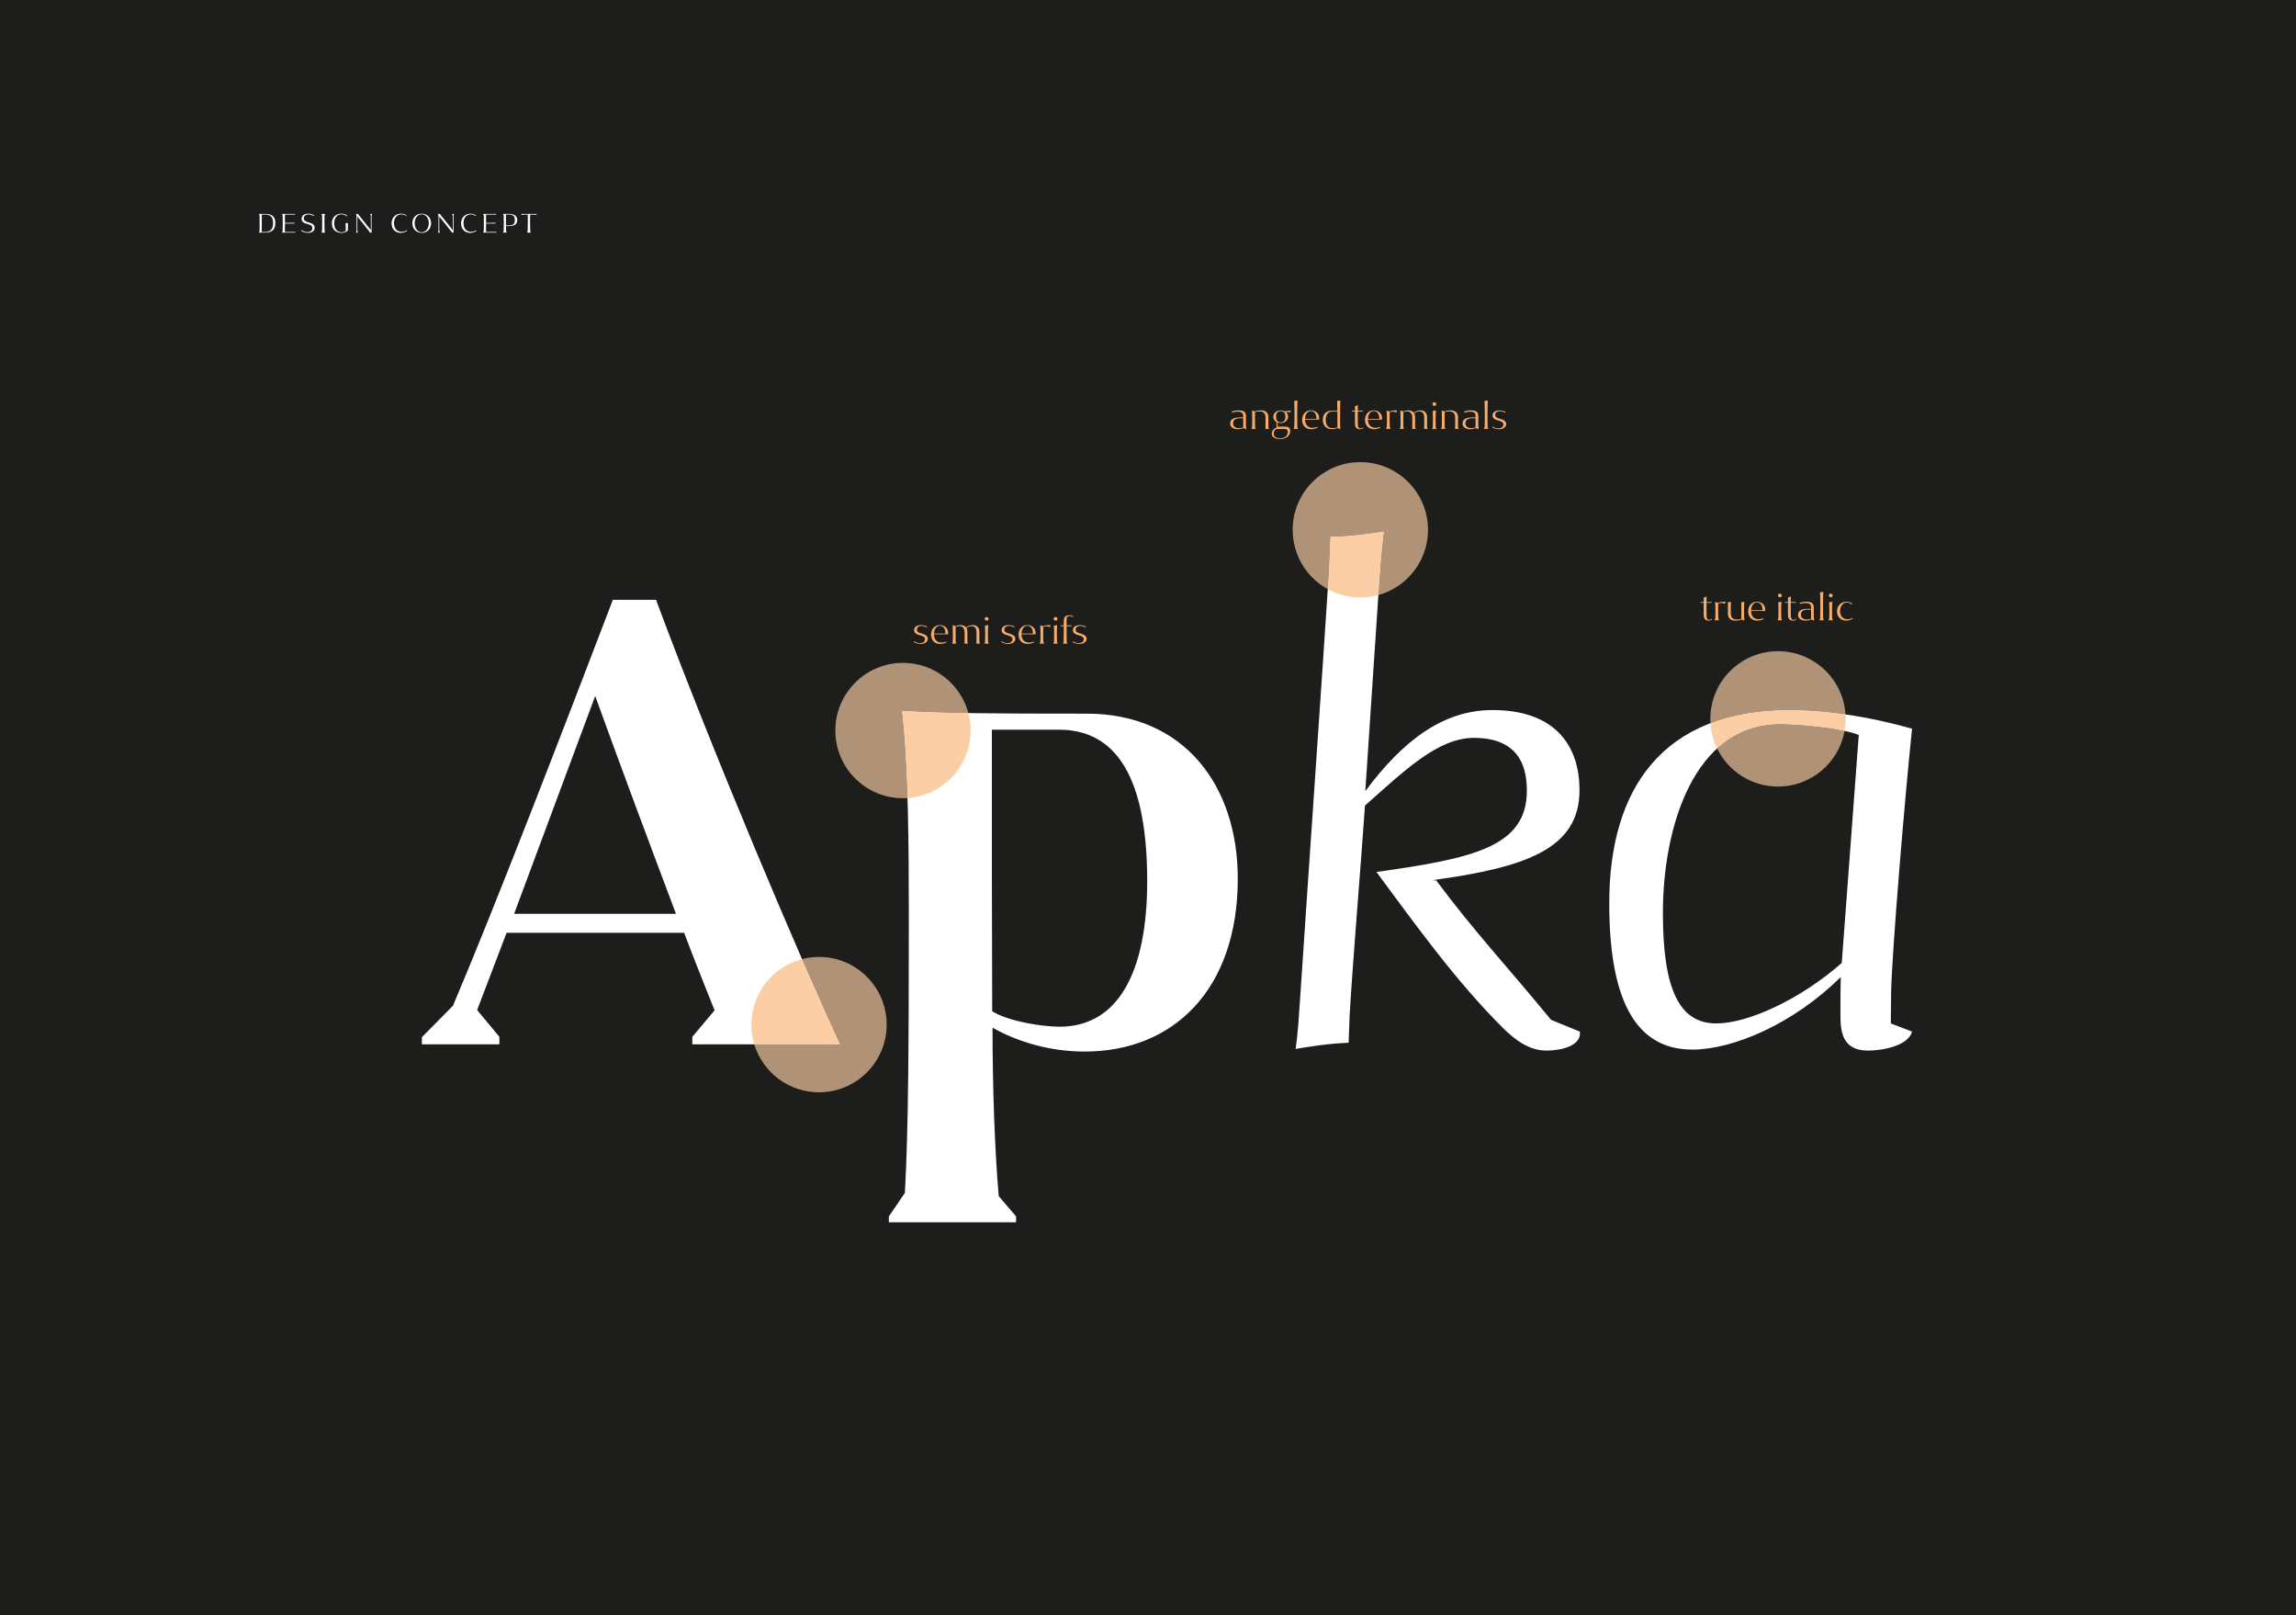 <?xml version="1.0" encoding="UTF-8"?>
<svg id="Ebene_1" data-name="Ebene 1" xmlns="http://www.w3.org/2000/svg" xmlns:xlink="http://www.w3.org/1999/xlink" viewBox="0 0 697.323 490.394">
  <rect x="0" y="0" width="697.323" height="490.394" fill="#808080" stroke="none"/>
  <defs>
    <style>
      .cls-1, .cls-2 {
        fill: none;
      }

      .cls-2 {
        stroke: #1d1d1b;
        stroke-width: .5px;
      }

      .cls-3 {
        fill: #1d1d1b;
      }

      .cls-4 {
        fill: #fbcea5;
      }

      .cls-5 {
        fill: #b09377;
      }

      .cls-6 {
        fill: #fff;
      }

      .cls-7 {
        clip-path: url(#clippath);
      }

      .cls-8 {
        fill: #f7ac69;
      }
    </style>
    <clipPath id="clippath">
      <rect class="cls-1" width="697.323" height="490.394"/>
    </clipPath>
  </defs>
  <line class="cls-2" x1="77.8" y1="27.512" x2="619.523" y2="27.512"/>
  <line class="cls-2" x1="77.8" y1="462.31" x2="619.523" y2="462.31"/>
  <g class="cls-7">
    <path class="cls-3" d="M188.172,21.513c-.624,0-.893-.427-.893-1.054,0-.696.304-1.102.928-1.102.64,0,.889.444.889,1.057,0,.626-.27,1.099-.924,1.099M188.087,24.593c-.56,0-1.26-.168-1.26-.893,0-.336.168-.766.561-.896l1.347-.01c.711,0,.816.227.816.56,0,.693-.476,1.239-1.464,1.239M188.091,24.747c1.026,0,1.925-.539,1.925-1.568,0-.676-.402-.833-1.12-.833l-1.32.01v-.794c.165.063.368.101.592.101.945,0,1.438-.672,1.438-1.274,0-.287-.14-.637-.44-.871l.923.042.032-.298c-.427,0-.69.039-1.13.14-.224-.129-.476-.192-.767-.192-.91,0-1.477.595-1.477,1.249,0,.34.22.788.62,1.019v1.078c-.501.101-.917.644-.917,1.155,0,.815.941,1.036,1.641,1.036M184.329,22.643c-.645,0-1.114-.329-1.114-.924,0-.703.487-.994,1.429-.994.161,0,.339.004.532.021v1.747c-.172.091-.536.15-.847.15M184.112,22.853c.427,0,.857-.112,1.064-.224.175.046.384.14.503.2h.077c-.049-.466-.059-.956-.059-1.421,0-.389.01-.788.01-1.12,0-.697-.419-1.078-1.343-1.078-.669,0-1.1.122-1.4.217l.077.217c.3-.102.654-.186,1.134-.186,1.011,0,1.001.63,1.001.851v.273c-.186-.018-.364-.018-.539-.018-1.131,0-1.981.249-1.981,1.19,0,.812.776,1.099,1.456,1.099M181.658,22.853c.301,0,.525-.091.654-.22l-.056-.14c-.108.112-.234.203-.469.203-.413,0-.518-.263-.525-.858-.007-.577-.01-1.232-.01-1.767v-.655h.997v-.15h-.997c0-.375.01-.798.021-1.061h-.074c-.192.102-.328.154-.486.186v.875h-.588v.15h.588v2.328c0,.696.291,1.109.945,1.109M176.867,24.747c.385,0,.626-.298,1.015-1.113.553-1.309,1.319-3.129,1.795-4.368h-.507v.059l.178.217c-.339.938-.742,1.918-1.144,2.891-.406-.987-.826-1.956-1.264-2.922l.158-.189v-.056h-.9c.511.997,1.218,2.569,1.761,3.78-.067.157-.14.297-.238.497-.34.745-.497.892-.83.892h-.665v.074c.189.164.41.238.641.238M175.159,20.848h-2.202c.049-.938.501-1.502,1.138-1.502.616,0,1.064.532,1.064,1.376v.126ZM174.14,22.853c.445,0,.938-.129,1.257-.336l-.056-.119c-.284.112-.697.189-.973.189-.812,0-1.415-.581-1.415-1.592h2.72l.014-.256c0-1.039-.822-1.533-1.61-1.533-.984,0-1.687.756-1.687,1.855,0,1.155.78,1.792,1.75,1.792M169.947,22.787h.871v-.06l-.133-.231c-.031-.458-.038-.92-.038-1.445,0-.476.007-.97.01-1.502.259-.074.441-.098.623-.098.175,0,.315.018.62.13l.087-.01.07-.362c-.868,0-1.249.141-1.452.218-.143-.039-.311-.102-.472-.172h-.067c.039.455.063,1.064.063,1.743,0,.616-.01,1.068-.038,1.435l-.144.294v.06ZM165.881,22.787h.874v-.07l-.126-.224c-.017-.627-.021-1.274-.021-2.006.949,0,1.719.007,2.377.011v-.189c-.668.003-1.413.01-2.376.01l-.003-2.089c.854,0,1.704,0,2.558.007v-.175h-3.276v.07l.143.297c.018.553.021,1.344.021,1.673,0,.56-.003,1.523-.024,2.314l-.147.301v.07ZM162.86,20.848h-2.202c.049-.938.501-1.502,1.138-1.502.616,0,1.064.532,1.064,1.376v.126ZM161.841,22.853c.445,0,.939-.129,1.257-.336l-.056-.119c-.283.112-.697.189-.973.189-.812,0-1.414-.581-1.414-1.592h2.719l.014-.256c0-1.039-.822-1.533-1.61-1.533-.983,0-1.686.756-1.686,1.855,0,1.155.78,1.792,1.749,1.792M155.955,22.787h.808v-.06l-.116-.203c-.014-.469-.014-.938-.014-1.473,0-.417.011-.987.011-1.53.175-.049.546-.108.882-.108.676,0,1.131.322,1.145,1.095.007.235.007.508.007.935,0,.511,0,.903-.028,1.344h.696v-.06l-.119-.206c-.011-.329-.011-.627-.011-1.043,0-.301.011-.669.011-.914,0-.934-.563-1.354-1.442-1.354-.48,0-.97.101-1.197.203-.14-.042-.305-.109-.458-.175h-.067c.039.325.039,1.123.039,1.746,0,.676-.004,1.138-.018,1.477l-.129.266v.06ZM153.291,22.787h.871v-.06l-.133-.231c-.031-.458-.038-.92-.038-1.445,0-.476.007-.97.01-1.502.259-.074.441-.098.623-.098.175,0,.315.018.62.13l.087-.01.07-.362c-.868,0-1.249.141-1.452.218-.144-.039-.311-.102-.472-.172h-.067c.039.455.063,1.064.063,1.743,0,.616-.01,1.068-.038,1.435l-.144.294v.06ZM151.264,21.411h-2.117l1.057-2.789,1.06,2.789ZM148.223,22.787h.725v-.07l-.21-.256.343-.885h2.253c.109.294.228.588.343.882l-.21.255v.074h1.029c-.521-1.253-1.288-3.126-1.904-4.736h-.343c-.552,1.428-1.207,3.115-1.711,4.361l-.315.305v.07ZM143.778,24.747c.385,0,.626-.298,1.015-1.113.553-1.309,1.319-3.129,1.795-4.368h-.507v.059l.178.217c-.339.938-.742,1.918-1.144,2.891-.406-.987-.826-1.956-1.264-2.922l.158-.189v-.056h-.899c.51.997,1.217,2.569,1.76,3.78-.067.157-.14.297-.238.497-.34.745-.497.892-.83.892h-.664v.074c.189.164.409.238.64.238M140.929,22.647c-.214,0-.774-.046-.98-.154v-3.077h.966c.742,0,1.295.48,1.295,1.617,0,1.022-.469,1.614-1.281,1.614M141.048,19.266h-1.099c0-.704.007-1.344.028-1.967-.235.056-.466.087-.609.091.046.665.053,2.219.053,2.968,0,.889,0,1.718-.035,2.471h.073c.122-.077.322-.165.483-.207.234.116.703.221,1.099.221,1.054,0,1.739-.683,1.739-1.817,0-1.011-.636-1.76-1.732-1.76M136.904,20.837h-2.439v.154h2.439v-.154ZM126.813,18.062h-.868v.07l.119.248c-.042.851-.157,2.93-.231,4.015l-.157.322v.07h.497v-.07l-.116-.287c.049-.882.175-2.933.256-4.085.542,1.428,1.067,2.853,1.568,4.267h.423c.554-1.414,1.061-2.822,1.541-4.236.052.732.14,2.703.213,4.078l-.115.263v.07h.874v-.07l-.164-.319c-.088-1.081-.207-3.178-.249-4.063l.116-.203v-.07h-.78c-.452,1.351-.931,2.695-1.457,4.046-.483-1.327-.966-2.713-1.47-4.046M121.875,22.689c-1.145,0-1.796-1.134-1.796-2.272,0-1.144.63-2.261,1.789-2.261,1.138,0,1.792,1.057,1.792,2.261,0,1.169-.661,2.272-1.785,2.272M121.875,22.853c1.481,0,2.369-1.144,2.369-2.429,0-1.295-.874-2.429-2.386-2.429-1.541,0-2.363,1.194-2.363,2.429,0,1.274.885,2.429,2.38,2.429M115.869,22.689c-1.144,0-1.796-1.134-1.796-2.272,0-1.144.631-2.261,1.789-2.261,1.138,0,1.792,1.057,1.792,2.261,0,1.169-.661,2.272-1.785,2.272M115.869,22.853c1.481,0,2.369-1.144,2.369-2.429,0-1.295-.874-2.429-2.386-2.429-1.541,0-2.363,1.194-2.363,2.429,0,1.274.886,2.429,2.38,2.429M109.612,22.787h3.191v-.179c-.819.011-1.631.011-2.45.011v-2.468c0-.717.011-1.242.028-1.771l.14-.248v-.07h-.902v.07l.143.297c.021.616.032,1.407.032,1.642,0,.28-.018,1.382-.039,2.355l-.143.291v.07ZM105.271,20.309v-2.086c.284-.011.592-.015.728-.015.921,0,1.411.2,1.411.995,0,.787-.528,1.106-1.064,1.106h-1.075ZM106.055,22.633c-.182,0-.504-.004-.784-.014v-2.146h1.11c.532,0,1.197.161,1.197,1.159,0,.784-.479,1.001-1.523,1.001M105.947,22.801c1.523,0,2.208-.193,2.208-1.183,0-.658-.346-1.075-1.14-1.243.643-.14.976-.549.976-1.179,0-.97-.801-1.155-2.079-1.155-.315,0-.819.003-1.228.021h-.13v.07l.144.301c.017.493.014,1.085.014,1.673,0,.671,0,1.54-.021,2.313l-.144.298v.07h.133l1.267.014ZM97.663,22.787h3.363v-.179c-.889.011-1.764.011-2.653.011.014-.679.017-1.352.017-2.132.973,0,1.736.007,2.405.01v-.189l-2.405.01c0-.798,0-1.662-.003-2.088.847,0,1.694,0,2.541.007v-.175h-3.258v.07l.143.297c.018.553.021,1.347.021,1.662,0,.574-.003,1.534-.024,2.325l-.147.301v.07ZM93.256,22.787h3.192v-.179c-.819.011-1.631.011-2.45.011v-2.468c0-.717.011-1.242.028-1.771l.14-.248v-.07h-.903v.07l.144.297c.021.616.031,1.407.031,1.642,0,.28-.017,1.382-.038,2.355l-.144.291v.07ZM89.669,22.787h.913v-.07l-.154-.27c-.028-.486-.038-1.029-.038-1.564l1.554-2.821h-.585v.073l.186.228c-.406.763-.823,1.508-1.264,2.313-.423-.871-.801-1.561-1.228-2.338l.175-.206v-.07h-1.039c.476.766,1.081,1.858,1.666,2.964-.007.469-.018.945-.039,1.386l-.147.305v.07ZM84.857,22.787h.958v-.07l-.15-.27c-.035-.672-.039-1.407-.039-2.103,0-.907.004-1.516.018-2.114.668,0,1.148.028,1.61.059v-.227h-3.829v.227c.462-.031.945-.059,1.617-.059.004.556.007,1.193.007,1.956,0,.858-.003,1.652-.031,2.205l-.161.326v.07ZM80.73,22.853c.91,0,1.708-.409,1.708-1.337,0-.763-.665-1.113-1.582-1.33-.417-.108-1.162-.325-1.162-1.032,0-.651.591-.966,1.236-.966.563,0,.987.224,1.232.427l.097-.238c-.293-.165-.717-.382-1.41-.382-1.026,0-1.718.48-1.718,1.292,0,.868.773,1.137,1.42,1.305.589.158,1.296.35,1.296,1.043,0,.844-.767,1.026-1.289,1.026-.542,0-1.137-.298-1.382-.539l-.101.241c.486.301,1.077.49,1.655.49"/>
    <rect class="cls-3" width="697.323" height="490.394"/>
    <path class="cls-6" d="M160.068,70.628h1.147v-.084l-.18-.323c-.042-.806-.046-1.688-.046-2.524,0-1.087.004-1.818.021-2.536.802,0,1.377.033,1.932.071v-.274h-4.591v.274c.554-.038,1.134-.071,1.94-.071.004.667.008,1.432.008,2.347,0,1.029-.004,1.982-.037,2.646l-.194.39v.084ZM154.561,68.452c-.193,0-.554-.005-.886-.021l-.004-3.273c.294-.017.793-.021.852-.021,1.527,0,1.833.717,1.833,1.695,0,.927-.285,1.62-1.795,1.62M152.79,70.628h1.102v-.084l-.181-.319c-.029-.529-.038-1.05-.038-1.588.256.013.869.017.924.017,1.948,0,2.49-.815,2.49-1.868,0-1.179-.769-1.852-2.675-1.852-.3,0-1.026.013-1.459.025h-.155v.084l.181.369c.021.55.029,1.323.029,2.209,0,.949-.004,1.902-.029,2.533l-.189.39v.084ZM146.757,70.629h4.033v-.215c-1.067.013-2.117.013-3.183.013.016-.815.021-1.622.021-2.559,1.167,0,2.083.008,2.885.012v-.227l-2.885.013c0-.957,0-1.993-.005-2.505,1.017,0,2.033,0,3.05.008v-.211h-3.908v.085l.172.357c.021.663.025,1.616.025,1.993,0,.689-.004,1.84-.029,2.79l-.176.362v.084ZM142.774,70.705c.772,0,1.44-.233,1.957-.639l-.105-.206c-.307.282-.836.534-1.525.534-1.508,0-2.327-1.097-2.327-2.664,0-1.357.727-2.634,2.218-2.634.727,0,1.063.214,1.457.517l.055-.29c-.466-.257-.945-.441-1.588-.441-1.537,0-2.879,1.025-2.879,2.928s1.292,2.895,2.737,2.895M137.312,70.64h.429l-.005-1.146v-3.33l.005-.764.168-.357v-.084h-.567v.084l.155.391c.008.587.013,1.23.013,1.881v2.553c-1.29-1.642-2.592-3.271-3.923-4.909h-.584v.084l.164.336c.012.815.017,1.827.017,2.813l-.009,1.944-.159.408v.084h.562v-.084l-.155-.336c-.008-.629-.013-1.301-.013-1.999v-2.465c1.344,1.642,2.634,3.255,3.902,4.896M128.088,70.509c-1.373,0-2.155-1.36-2.155-2.724,0-1.373.756-2.713,2.147-2.713,1.365,0,2.15,1.268,2.15,2.713,0,1.402-.794,2.724-2.142,2.724M128.088,70.707c1.777,0,2.843-1.373,2.843-2.914,0-1.553-1.05-2.912-2.864-2.912-1.848,0-2.835,1.43-2.835,2.912,0,1.528,1.063,2.914,2.856,2.914M121.666,70.705c.772,0,1.44-.233,1.957-.639l-.105-.206c-.307.282-.836.534-1.525.534-1.508,0-2.327-1.097-2.327-2.664,0-1.357.727-2.634,2.218-2.634.727,0,1.063.214,1.457.517l.055-.29c-.466-.257-.945-.441-1.588-.441-1.537,0-2.879,1.025-2.879,2.928s1.292,2.895,2.737,2.895M112.43,70.64h.429l-.005-1.146v-3.33l.005-.764.168-.357v-.084h-.567v.084l.155.391c.008.587.013,1.23.013,1.881v2.553c-1.29-1.642-2.592-3.271-3.923-4.909h-.584v.084l.164.336c.012.815.017,1.827.017,2.813l-.009,1.944-.159.408v.084h.562v-.084l-.155-.336c-.008-.629-.013-1.301-.013-1.999v-2.465c1.344,1.642,2.634,3.255,3.902,4.896M103.707,70.705c.76,0,1.46-.232,1.939-.711,0-.756,0-1.513.038-2.26h-.735c.05.806.05,1.583.05,2.378-.268.235-.637.39-1.212.39-1.589,0-2.281-1.206-2.281-2.714,0-1.458.683-2.71,2.243-2.71.806,0,1.271.336,1.536.668l.138-.306c-.441-.357-.998-.559-1.728-.559-1.77,0-2.908,1.168-2.908,2.949,0,1.882,1.268,2.875,2.92,2.875M97.635,70.628h1.114v-.084l-.173-.302c-.037-.873-.046-1.751-.046-2.776,0-.714.013-1.549.038-2.104l.181-.319v-.084h-1.106v.084l.172.361c.025.685.038,1.621.038,2.029,0,1.096-.008,2.062-.034,2.733l-.184.378v.084ZM93.518,70.705c1.094,0,2.049-.488,2.049-1.601,0-.916-.795-1.336-1.897-1.597-.501-.13-1.397-.39-1.397-1.239,0-.781.711-1.16,1.485-1.16.677,0,1.186.269,1.479.513l.117-.286c-.352-.197-.86-.454-1.693-.454-1.232,0-2.064.572-2.064,1.547,0,1.042.928,1.365,1.707,1.567.706.189,1.556.42,1.556,1.252,0,1.012-.921,1.231-1.548,1.231-.652,0-1.367-.357-1.661-.647l-.121.29c.583.361,1.294.584,1.988.584M85.669,70.629h4.033v-.215c-1.066.013-2.116.013-3.183.013.017-.815.021-1.622.021-2.559,1.167,0,2.083.008,2.885.012v-.227l-2.885.013c0-.957,0-1.993-.004-2.505,1.016,0,2.032,0,3.049.008v-.211h-3.908v.085l.172.357c.021.663.026,1.616.026,1.993,0,.689-.005,1.84-.03,2.79l-.176.362v.084ZM79.501,70.429c.012-.874.012-1.744.012-2.802l-.004-2.472.945-.004c1.756,0,2.474.786,2.474,2.601,0,1.811-.748,2.681-2.541,2.681l-.886-.004ZM80.328,70.635c2.163,0,3.295-.786,3.295-2.912,0-2.076-1.103-2.775-3.249-2.775-.353-.001-1.175.003-1.564.011h-.155v.084l.172.353c.017.727.021,1.559.021,2.189,0,.966-.004,1.928-.021,2.596l-.181.366v.084h.16l1.522.004Z"/>
    <path class="cls-6" d="M521.227,310.74c-11.422,0-16.189-10.826-16.189-33.57,0-25.822,9.336-57.305,35.655-57.305,4.866,0,17.877.993,23.836,3.277l-5.165,69.224c-12.514,11.024-28.404,18.374-38.137,18.374M513.976,318.685c12.415,0,30.789-7.846,45.09-22.048-.099,2.681-.099,5.462-.099,11.719,0,4.867.596,10.627,8.343,10.627,4.37,0,12.215-1.391,13.407-5.76l-6.455-2.483.099-9.634c.298-12.713,4.171-59.193,6.356-79.851-11.918-3.377-25.127-5.661-37.045-5.661-39.031,0-54.922,24.234-54.922,58.597,0,28.107,7.25,44.494,25.226,44.494M393.506,318.486c4.767-.794,9.534-1.589,16.089-1.887l.298-8.144c1.093-18.572,3.079-41.117,4.668-63.86,12.017-10.627,22.148-20.559,33.073-20.559,14.699,0,16.089,10.13,16.089,16.089,0,17.083-16.586,20.559-45.686,24.631,12.017,16.189,24.134,33.172,38.634,47.573,3.576,3.476,7.747,6.654,13.011,6.654,4.37,0,10.726-1.391,10.13-5.76l-8.74-3.576c-12.613-15.394-23.339-26.815-34.86-42.309l-1.092-.099c28.206-3.873,44.593-9.435,44.593-27.312,0-14.103-7.945-24.333-26.418-24.333-14.898,0-27.114,9.137-38.635,24.631l3.973-59.59c.497-6.853.894-13.11,1.688-19.268-4.767.695-9.832,1.49-16.288,1.589l-.397,10.23c-2.085,32.576-5.959,87.399-8.74,129.509-.397,5.86-.695,10.826-1.39,15.791M321.8,311.733c-5.065,0-15.195-1.49-20.459-4.668l-.099-41.514v-43.998h20.36c14.997,0,26.815,10.726,26.815,45.984,0,27.809-8.938,44.196-26.617,44.196M330.143,216.687c-29.1,0-43.302-.1-56.213-.894,1.986,17.38,2.085,42.011,2.085,61.973,0,38.734-.099,64.556-1.191,84.42l-4.867,7.151v1.787h38.634v-1.787l-5.263-6.158c-1.192-13.507-1.888-32.973-1.888-51.148,7.946,4.469,17.679,7.25,28.008,7.25,26.617,0,46.48-18.473,46.48-52.539,0-28.305-16.387-50.055-45.785-50.055M205.302,277.468h-49.162l24.631-66.145c7.945,21.95,16.189,43.998,24.531,66.145M128.133,317.096h23.538v-2.284l-6.753-8.144,8.938-23.439h53.929c2.98,7.945,6.158,15.791,9.237,23.538l-6.754,8.045v2.284h44.891c-12.017-25.822-38.435-87.995-55.915-134.972h-13.11c-14.997,39.23-35.655,92.862-48.566,123.253l-9.435,9.534v2.185"/>
    <path class="cls-8" d="M455.297,130.325c1.204,0,2.155-.593,2.155-1.589,0-1.045-1.248-1.414-1.952-1.601-.589-.159-1.381-.401-1.381-1.149s.644-1.139,1.425-1.139c.583,0,1.106.198,1.54.484l.132-.297c-.511-.225-1.155-.434-1.87-.434-1.122,0-2.062.533-2.062,1.523,0,1.007.945,1.348,1.826,1.579.693.192,1.479.434,1.479,1.193,0,.776-.698,1.183-1.512,1.183-.694,0-1.364-.286-1.738-.599l-.116.297c.347.214,1.188.549,2.074.549M450.682,130.22h1.331v-.093l-.193-.33c-.044-1.149-.044-2.332-.044-3.718,0-1.54.028-3.882.077-4.493-.225.061-.736.138-.984.149.044.621.077,2.865.077,4.256,0,1.436-.005,2.8-.055,3.707l-.209.429v.093ZM446.816,129.996c-1.013,0-1.75-.517-1.75-1.453,0-1.105.765-1.562,2.245-1.562.253,0,.533.005.836.033v2.745c-.27.143-.842.237-1.331.237M446.475,130.325c.671,0,1.347-.176,1.672-.351.275.07.604.219.791.312h.121c-.077-.731-.093-1.501-.093-2.233,0-.61.016-1.237.016-1.759,0-1.095-.659-1.694-2.111-1.694-1.051,0-1.728.192-2.2.341l.121.341c.472-.16,1.028-.292,1.782-.292,1.589,0,1.573.99,1.573,1.337v.429c-.292-.027-.572-.027-.847-.027-1.777,0-3.113.389-3.113,1.869,0,1.277,1.22,1.727,2.288,1.727M437.686,130.22h1.27v-.093l-.182-.319c-.022-.737-.022-1.474-.022-2.316,0-.654.017-1.551.017-2.403.275-.077.858-.171,1.386-.171,1.062,0,1.777.506,1.799,1.722.011.368.011.797.011,1.468,0,.803,0,1.419-.044,2.112h1.094v-.093l-.187-.325c-.017-.517-.017-.984-.017-1.639,0-.473.017-1.05.017-1.435,0-1.469-.885-2.128-2.266-2.128-.753,0-1.524.159-1.881.318-.22-.065-.478-.169-.72-.274h-.104c.06.512.06,1.765.06,2.744,0,1.062-.005,1.788-.027,2.321l-.204.418v.093ZM435.041,122.691c0,.363.297.55.588.55.286,0,.583-.187.583-.55,0-.368-.297-.549-.583-.549-.291,0-.588.181-.588.549M434.953,130.22h1.319v-.093l-.203-.358c-.05-.764-.055-1.523-.055-2.458,0-.985.005-1.986.088-2.723-.325.088-.66.143-.973.165.033.99.066,2.195.066,2.497,0,.974-.017,1.81-.044,2.47l-.198.407v.093ZM425.135,130.22h1.27v-.093l-.181-.319c-.022-.677-.022-1.364-.022-2.14,0-.83.016-1.727.016-2.579.341-.099.798-.171,1.183-.171.935,0,1.485.655,1.524,1.672.022.479.016.814.016,1.546,0,.775,0,1.391-.044,2.084h1.078v-.093l-.187-.325c-.011-.511-.011-.984-.011-1.639l.011-1.446c0-.512-.11-.88-.303-1.21.495-.325.946-.589,1.557-.589.77,0,1.463.446,1.502,1.661.016.512.011.858.011,1.628,0,.754,0,1.353-.044,2.013h1.099v-.093l-.187-.325c-.016-.495-.016-.951-.016-1.584,0-.44.016-1.017.016-1.49,0-1.469-.885-2.128-2.012-2.128-.848,0-1.475.291-2.019.72-.407-.539-.995-.72-1.639-.72-.638,0-1.276.165-1.623.318-.209-.065-.445-.169-.67-.274h-.154c.044.891.06,2.343.06,3.025,0,.638,0,1.353-.033,2.051l-.198.407v.093ZM420.95,130.22h1.369v-.093l-.209-.363c-.05-.72-.061-1.446-.061-2.271,0-.749.011-1.524.017-2.36.407-.116.693-.154.979-.154.275,0,.495.028.973.204l.138-.016.11-.568c-1.364,0-1.964.221-2.283.342-.225-.06-.489-.159-.742-.269h-.104c.06.715.099,1.671.099,2.738,0,.968-.017,1.678-.061,2.255l-.225.462v.093ZM418.915,127.174h-3.46c.077-1.474.787-2.36,1.788-2.36.968,0,1.672.836,1.672,2.162v.198ZM417.314,130.325c.699,0,1.475-.203,1.975-.527l-.088-.187c-.445.176-1.095.297-1.529.297-1.276,0-2.223-.914-2.223-2.504h4.274c.016-.137.022-.29.022-.4,0-1.634-1.292-2.409-2.53-2.409-1.546,0-2.65,1.187-2.65,2.914,0,1.816,1.225,2.816,2.749,2.816M413.007,130.325c.473,0,.825-.143,1.029-.346l-.088-.22c-.171.176-.369.319-.737.319-.649,0-.814-.412-.825-1.348-.011-.907-.017-1.936-.017-2.777v-1.029h1.568v-.236h-1.568c0-.588.017-1.254.033-1.666h-.115c-.302.159-.517.242-.764.291v1.375h-.924v.236h.924v3.658c0,1.095.456,1.743,1.484,1.743M404.653,130.001c-1.216,0-2.008-.797-2.008-2.58,0-1.589.798-2.497,2.03-2.497h1.502l.005,2.283c0,.924,0,1.766.017,2.547-.308.165-1.194.247-1.546.247M404.461,130.308c.66,0,1.457-.197,1.749-.351.247.071.533.197.742.329h.115c-.055-.957-.055-2.04-.055-3.212,0-1.672,0-3.887.055-5.488-.401.083-.742.127-.967.127.038.572.06,2.013.077,2.975h-1.683c-1.695,0-2.745,1.089-2.745,2.766,0,1.7,1.001,2.854,2.712,2.854M399.819,127.174h-3.46c.077-1.474.787-2.36,1.788-2.36.968,0,1.672.836,1.672,2.162v.198ZM398.218,130.325c.699,0,1.475-.203,1.975-.527l-.088-.187c-.445.176-1.095.297-1.529.297-1.276,0-2.223-.914-2.223-2.504h4.274c.016-.137.022-.29.022-.4,0-1.634-1.292-2.409-2.53-2.409-1.545,0-2.65,1.187-2.65,2.914,0,1.816,1.226,2.816,2.749,2.816M392.889,130.22h1.331v-.093l-.193-.33c-.044-1.149-.044-2.332-.044-3.718,0-1.54.027-3.882.077-4.493-.225.061-.736.138-.984.149.044.621.077,2.865.077,4.256,0,1.436-.005,2.8-.055,3.707l-.209.429v.093ZM388.951,128.219c-.979,0-1.403-.671-1.403-1.656,0-1.094.479-1.733,1.458-1.733,1.007,0,1.397.699,1.397,1.662,0,.985-.423,1.727-1.452,1.727M388.819,133.059c-.88,0-1.98-.264-1.98-1.403,0-.528.264-1.204.88-1.408l2.117-.017c1.117,0,1.282.358,1.282.881,0,1.089-.748,1.947-2.299,1.947M388.824,133.3c1.612,0,3.025-.846,3.025-2.463,0-1.062-.632-1.309-1.76-1.309l-2.073.017v-1.249c.258.099.577.159.929.159,1.486,0,2.261-1.056,2.261-2.002,0-.451-.22-1.001-.693-1.369l1.452.065.049-.466c-.671,0-1.083.06-1.776.219-.352-.203-.748-.302-1.205-.302-1.43,0-2.32.935-2.32,1.963-.001.534.346,1.238.973,1.601v1.694c-.787.159-1.441,1.012-1.441,1.815,0,1.282,1.48,1.627,2.579,1.627M380.085,130.22h1.27v-.093l-.181-.319c-.022-.737-.022-1.474-.022-2.316,0-.654.016-1.551.016-2.403.275-.077.858-.171,1.386-.171,1.062,0,1.777.506,1.799,1.722.011.368.011.797.011,1.468,0,.803,0,1.419-.044,2.112h1.094v-.093l-.187-.325c-.016-.517-.016-.984-.016-1.639,0-.473.016-1.05.016-1.435,0-1.469-.885-2.128-2.265-2.128-.754,0-1.524.159-1.882.318-.22-.065-.478-.169-.72-.274h-.104c.06.512.06,1.765.06,2.744,0,1.062-.005,1.788-.027,2.321l-.204.418v.093ZM376.246,129.996c-1.012,0-1.749-.517-1.749-1.453,0-1.105.764-1.562,2.244-1.562.253,0,.534.005.836.033v2.745c-.269.143-.841.237-1.331.237M375.905,130.325c.671,0,1.348-.176,1.672-.351.275.07.605.219.792.312h.121c-.077-.731-.094-1.501-.094-2.233,0-.61.017-1.237.017-1.759,0-1.095-.66-1.694-2.112-1.694-1.051,0-1.727.192-2.2.341l.121.341c.473-.16,1.028-.292,1.782-.292,1.59,0,1.573.99,1.573,1.337v.429c-.291-.027-.572-.027-.847-.027-1.777,0-3.113.389-3.113,1.869,0,1.277,1.221,1.727,2.288,1.727"/>
    <path class="cls-8" d="M327.858,195.521c1.205,0,2.156-.593,2.156-1.589,0-1.045-1.248-1.414-1.952-1.601-.589-.159-1.381-.401-1.381-1.149s.643-1.139,1.425-1.139c.583,0,1.105.198,1.539.484l.132-.297c-.511-.225-1.154-.434-1.869-.434-1.123,0-2.063.533-2.063,1.523,0,1.007.946,1.348,1.826,1.579.693.192,1.48.434,1.48,1.193,0,.776-.699,1.183-1.513,1.183-.693,0-1.364-.286-1.738-.599l-.115.297c.346.214,1.187.549,2.073.549M322.842,195.416h1.336v-.093l-.198-.336c-.049-1.001-.049-2.013-.049-3.256v-1.611h1.556v-.236h-1.556v-1.573c0-.919.203-1.277.902-1.277.456,0,.753.138.984.353l.143-.314c-.225-.126-.66-.285-1.21-.285-1.177,0-1.671.621-1.671,1.803v1.293h-.93v.236h.93l.005,1.617c0,.792-.005,2.095-.044,3.184l-.198.402v.093ZM320.004,187.887c0,.363.297.55.589.55.285,0,.582-.187.582-.55,0-.368-.297-.549-.582-.549-.292,0-.589.181-.589.549M319.916,195.416h1.32v-.093l-.204-.358c-.049-.764-.055-1.523-.055-2.458,0-.985.006-1.986.088-2.723-.324.088-.659.143-.973.165.033.99.066,2.195.066,2.497,0,.974-.016,1.81-.044,2.47l-.198.407v.093ZM315.731,195.416h1.369v-.093l-.209-.363c-.05-.72-.061-1.446-.061-2.271,0-.749.011-1.524.017-2.36.407-.116.693-.154.979-.154.275,0,.495.028.973.204l.138-.016.11-.568c-1.364,0-1.964.221-2.283.342-.225-.06-.489-.159-.742-.269h-.104c.06.715.099,1.671.099,2.738,0,.968-.017,1.678-.061,2.255l-.225.462v.093ZM313.696,192.37h-3.46c.077-1.474.787-2.36,1.788-2.36.968,0,1.672.836,1.672,2.162v.198ZM312.095,195.521c.699,0,1.475-.203,1.975-.527l-.088-.187c-.446.176-1.095.297-1.529.297-1.276,0-2.223-.914-2.223-2.504h4.274c.016-.137.022-.29.022-.4,0-1.634-1.292-2.409-2.53-2.409-1.546,0-2.65,1.187-2.65,2.914,0,1.816,1.225,2.816,2.749,2.816M306.21,195.521c1.205,0,2.156-.593,2.156-1.589,0-1.045-1.248-1.414-1.952-1.601-.589-.159-1.381-.401-1.381-1.149s.643-1.139,1.425-1.139c.583,0,1.105.198,1.54.484l.132-.297c-.512-.225-1.155-.434-1.87-.434-1.123,0-2.063.533-2.063,1.523,0,1.007.946,1.348,1.826,1.579.693.192,1.48.434,1.48,1.193,0,.776-.699,1.183-1.513,1.183-.693,0-1.364-.286-1.738-.599l-.115.297c.346.214,1.187.549,2.073.549M299.066,187.887c0,.363.297.55.588.55.286,0,.583-.187.583-.55,0-.368-.297-.549-.583-.549-.291,0-.588.181-.588.549M298.978,195.416h1.319v-.093l-.203-.358c-.05-.764-.055-1.523-.055-2.458,0-.985.005-1.986.088-2.723-.324.088-.66.143-.973.165.033.99.066,2.195.066,2.497,0,.974-.016,1.81-.044,2.47l-.198.407v.093ZM289.161,195.416h1.27v-.093l-.182-.319c-.022-.677-.022-1.364-.022-2.14,0-.83.017-1.727.017-2.579.341-.099.797-.171,1.182-.171.936,0,1.486.655,1.524,1.672.022.479.017.814.017,1.546,0,.775,0,1.391-.044,2.084h1.077v-.093l-.187-.325c-.011-.511-.011-.984-.011-1.639l.011-1.446c0-.512-.11-.88-.302-1.21.495-.325.946-.589,1.556-.589.771,0,1.464.446,1.502,1.661.017.512.011.858.011,1.628,0,.754,0,1.353-.044,2.013h1.1v-.093l-.187-.325c-.017-.495-.017-.951-.017-1.584,0-.44.017-1.017.017-1.49,0-1.469-.885-2.128-2.013-2.128-.847,0-1.474.291-2.019.72-.406-.539-.995-.72-1.639-.72-.638,0-1.276.165-1.622.318-.209-.065-.445-.169-.671-.274h-.154c.044.891.061,2.343.061,3.025,0,.638,0,1.353-.033,2.051l-.198.407v.093ZM287.126,192.37h-3.46c.077-1.474.786-2.36,1.788-2.36.968,0,1.672.836,1.672,2.162v.198ZM285.525,195.521c.699,0,1.474-.203,1.975-.527l-.088-.187c-.446.176-1.095.297-1.529.297-1.277,0-2.223-.914-2.223-2.504h4.274c.016-.137.022-.29.022-.4,0-1.634-1.292-2.409-2.53-2.409-1.546,0-2.651,1.187-2.651,2.914,0,1.816,1.226,2.816,2.75,2.816M279.64,195.521c1.205,0,2.156-.593,2.156-1.589,0-1.045-1.248-1.414-1.952-1.601-.589-.159-1.381-.401-1.381-1.149s.643-1.139,1.425-1.139c.583,0,1.105.198,1.539.484l.132-.297c-.511-.225-1.154-.434-1.869-.434-1.123,0-2.063.533-2.063,1.523,0,1.007.946,1.348,1.826,1.579.693.192,1.48.434,1.48,1.193,0,.776-.699,1.183-1.513,1.183-.693,0-1.364-.286-1.738-.599l-.115.297c.346.214,1.187.549,2.073.549"/>
    <path class="cls-8" d="M560.714,188.435c.803,0,1.463-.253,2.008-.681l-.116-.182c-.429.303-.935.462-1.523.462-1.435,0-2.233-1.072-2.233-2.552,0-1.177.726-2.542,2.079-2.542.627,0,1.034.254,1.479.688l.116-.346c-.534-.396-1.023-.572-1.711-.572-1.518,0-2.892,1.072-2.892,2.876,0,1.871,1.319,2.849,2.793,2.849M555.441,180.801c0,.363.297.55.588.55.286,0,.583-.187.583-.55,0-.368-.297-.549-.583-.549-.291,0-.588.181-.588.549M555.353,188.33h1.319v-.093l-.203-.358c-.05-.764-.055-1.523-.055-2.458,0-.985.005-1.986.088-2.723-.325.088-.66.143-.973.165.033.99.066,2.195.066,2.497,0,.974-.017,1.81-.044,2.47l-.198.407v.093ZM552.581,188.33h1.33v-.093l-.192-.33c-.044-1.149-.044-2.332-.044-3.718,0-1.54.027-3.882.077-4.493-.226.061-.737.138-.984.149.044.621.077,2.865.077,4.256,0,1.436-.006,2.8-.055,3.707l-.209.429v.093ZM548.714,188.106c-1.012,0-1.749-.517-1.749-1.453,0-1.105.765-1.562,2.244-1.562.254,0,.534.005.837.033v2.745c-.27.143-.842.237-1.332.237M548.373,188.435c.671,0,1.348-.176,1.673-.351.274.07.604.219.791.312h.121c-.077-.731-.094-1.501-.094-2.233,0-.61.017-1.237.017-1.759,0-1.095-.66-1.694-2.112-1.694-1.05,0-1.727.192-2.2.341l.121.341c.473-.16,1.029-.292,1.782-.292,1.59,0,1.574.99,1.574,1.337v.429c-.292-.027-.573-.027-.848-.027-1.776,0-3.112.389-3.112,1.869,0,1.277,1.22,1.727,2.287,1.727M544.517,188.435c.473,0,.825-.143,1.029-.346l-.088-.22c-.171.176-.369.319-.737.319-.649,0-.814-.412-.825-1.348-.011-.907-.017-1.936-.017-2.777v-1.029h1.568v-.236h-1.568c0-.588.017-1.254.033-1.666h-.115c-.302.159-.517.242-.764.291v1.375h-.924v.236h.924v3.658c0,1.095.456,1.743,1.484,1.743M539.992,180.801c0,.363.297.55.588.55.286,0,.583-.187.583-.55,0-.368-.297-.549-.583-.549-.291,0-.588.181-.588.549M539.904,188.33h1.319v-.093l-.203-.358c-.05-.764-.055-1.523-.055-2.458,0-.985.005-1.986.088-2.723-.325.088-.66.143-.973.165.033.99.066,2.195.066,2.497,0,.974-.017,1.81-.044,2.47l-.198.407v.093ZM535.289,185.284h-3.46c.077-1.474.787-2.36,1.788-2.36.968,0,1.672.836,1.672,2.162v.198ZM533.689,188.435c.698,0,1.474-.203,1.974-.527l-.088-.187c-.445.176-1.094.297-1.529.297-1.276,0-2.222-.914-2.222-2.504h4.273c.017-.137.022-.29.022-.4,0-1.634-1.292-2.409-2.529-2.409-1.546,0-2.651,1.187-2.651,2.914,0,1.816,1.226,2.816,2.75,2.816M527.028,188.435c.809,0,1.557-.176,1.909-.329.231.076.478.175.731.29h.099c-.061-.841-.066-2.134-.066-3.019,0-1.309.005-2.101.06-2.679-.313.094-.621.154-.928.16.038.874.038,1.556.038,2.414,0,.92-.011,1.844-.016,2.663-.275.077-.859.165-1.387.165-1.067,0-1.777-.5-1.799-1.716-.011-.462-.016-.929-.016-1.71,0-.638.005-1.254.049-1.975-.357.11-.626.143-.928.16.033.654.033,1.182.033,1.738,0,.566-.017,1.243-.017,1.699,0,1.491.896,2.139,2.238,2.139M520.72,188.33h1.369v-.093l-.209-.363c-.05-.72-.061-1.446-.061-2.271,0-.749.011-1.524.017-2.36.407-.116.693-.154.979-.154.275,0,.495.028.973.204l.138-.016.11-.568c-1.364,0-1.964.221-2.282.342-.226-.06-.49-.159-.742-.269h-.105c.061.715.099,1.671.099,2.738,0,.968-.016,1.678-.06,2.255l-.226.462v.093ZM518.921,188.435c.473,0,.825-.143,1.029-.346l-.089-.22c-.17.176-.368.319-.737.319-.648,0-.813-.412-.824-1.348-.012-.907-.017-1.936-.017-2.777v-1.029h1.568v-.236h-1.568c0-.588.017-1.254.033-1.666h-.115c-.303.159-.517.242-.764.291v1.375h-.924v.236h.924v3.658c0,1.095.456,1.743,1.484,1.743"/>
    <path class="cls-5" d="M540.693,219.865c-7.831,0-14.158,2.787-19.184,7.383,3.333,6.85,10.361,11.571,18.491,11.571,10.103,0,18.502-7.289,20.227-16.895-6.537-1.423-15.641-2.059-19.534-2.059M540,197.717c-11.35,0-20.551,9.201-20.551,20.551,0,.44.014.878.041,1.311,6.797-2.592,14.825-3.985,24.182-3.985,5.425,0,11.118.474,16.834,1.308-.703-10.713-9.615-19.185-20.506-19.185"/>
    <path class="cls-4" d="M543.672,215.594c-9.358,0-17.385,1.393-24.182,3.984.172,2.737.88,5.327,2.019,7.67,5.026-4.597,11.352-7.383,19.184-7.383,3.892,0,12.996.635,19.534,2.059.213-1.187.324-2.409.324-3.656,0-.459-.015-.915-.045-1.366-5.716-.835-11.409-1.308-16.834-1.308"/>
    <path class="cls-5" d="M274.252,201.26c-11.35,0-20.551,9.201-20.551,20.551s9.201,20.551,20.551,20.551c.46,0,.916-.015,1.368-.044-.294-9.579-.804-18.774-1.69-26.525,5.995.369,12.268.588,20.183.717-2.338-8.781-10.344-15.25-19.861-15.25"/>
    <path class="cls-4" d="M273.93,215.793c.886,7.751,1.397,16.947,1.69,26.525,10.712-.705,19.183-9.616,19.183-20.506,0-1.833-.24-3.611-.69-5.302-7.915-.129-14.188-.348-20.183-.717"/>
    <path class="cls-5" d="M248.74,290.551c-1.78,0-3.507.226-5.154.652,4.533,10.415,8.518,19.329,11.573,25.893h-26.082c2.565,8.426,10.398,14.557,19.663,14.557,11.35,0,20.551-9.201,20.551-20.551s-9.201-20.551-20.551-20.551"/>
    <path class="cls-4" d="M243.586,291.203c-8.856,2.287-15.397,10.329-15.397,19.9,0,2.085.31,4.097.888,5.993h26.082c-3.055-6.564-7.04-15.477-11.573-25.893"/>
    <path class="cls-5" d="M413.15,140.315c-11.35,0-20.551,9.201-20.551,20.551,0,7.768,4.31,14.53,10.669,18.024.128-1.968.251-3.871.369-5.704l.397-10.23c6.456-.099,11.521-.894,16.288-1.589-.795,6.158-1.192,12.415-1.689,19.268l-.002.044c8.689-2.399,15.07-10.361,15.07-19.813,0-11.35-9.201-20.551-20.551-20.551"/>
    <path class="cls-4" d="M420.322,161.367c-4.767.695-9.832,1.49-16.288,1.589l-.397,10.23c-.118,1.833-.241,3.736-.369,5.704,2.933,1.611,6.3,2.527,9.882,2.527,1.898,0,3.736-.257,5.481-.738l.003-.044c.496-6.853.893-13.11,1.688-19.268"/>
  </g>
</svg>